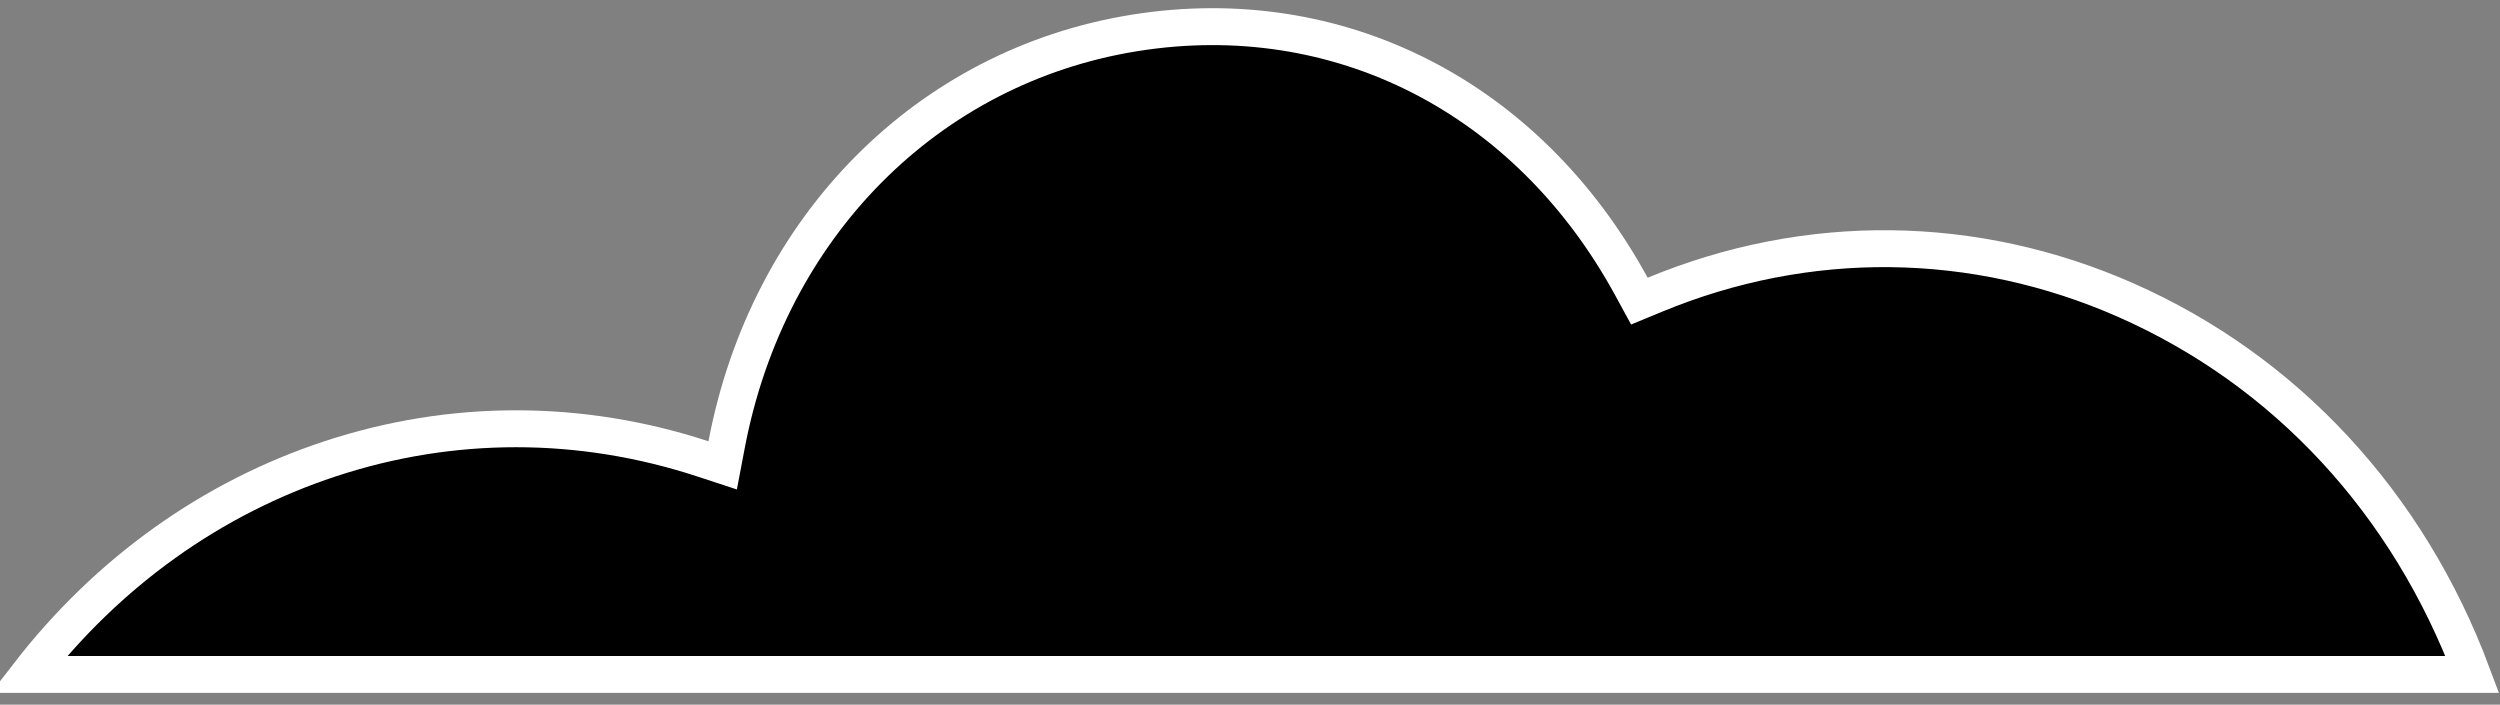 <svg width="149" height="42" viewBox="0 0 149 42" fill="none" xmlns="http://www.w3.org/2000/svg">
<rect x="0" y="0" width="149" height="42" fill="#808080" stroke="none"/>
<path d="M43.305 26.506C45.773 13.516 55.273 3.95 67.608 1.965C79.754 0.011 91.058 5.758 97.234 17.079L97.707 17.947L98.621 17.569C107.733 13.796 117.687 13.91 126.717 17.896C136.231 22.098 143.537 29.985 147.35 40.196H1.705C6.429 34.095 12.625 29.672 19.674 27.346C26.923 24.955 34.587 24.959 41.882 27.346L43.071 27.736L43.305 26.506Z" fill="black" stroke="white" stroke-width="2.2"/>
</svg>
